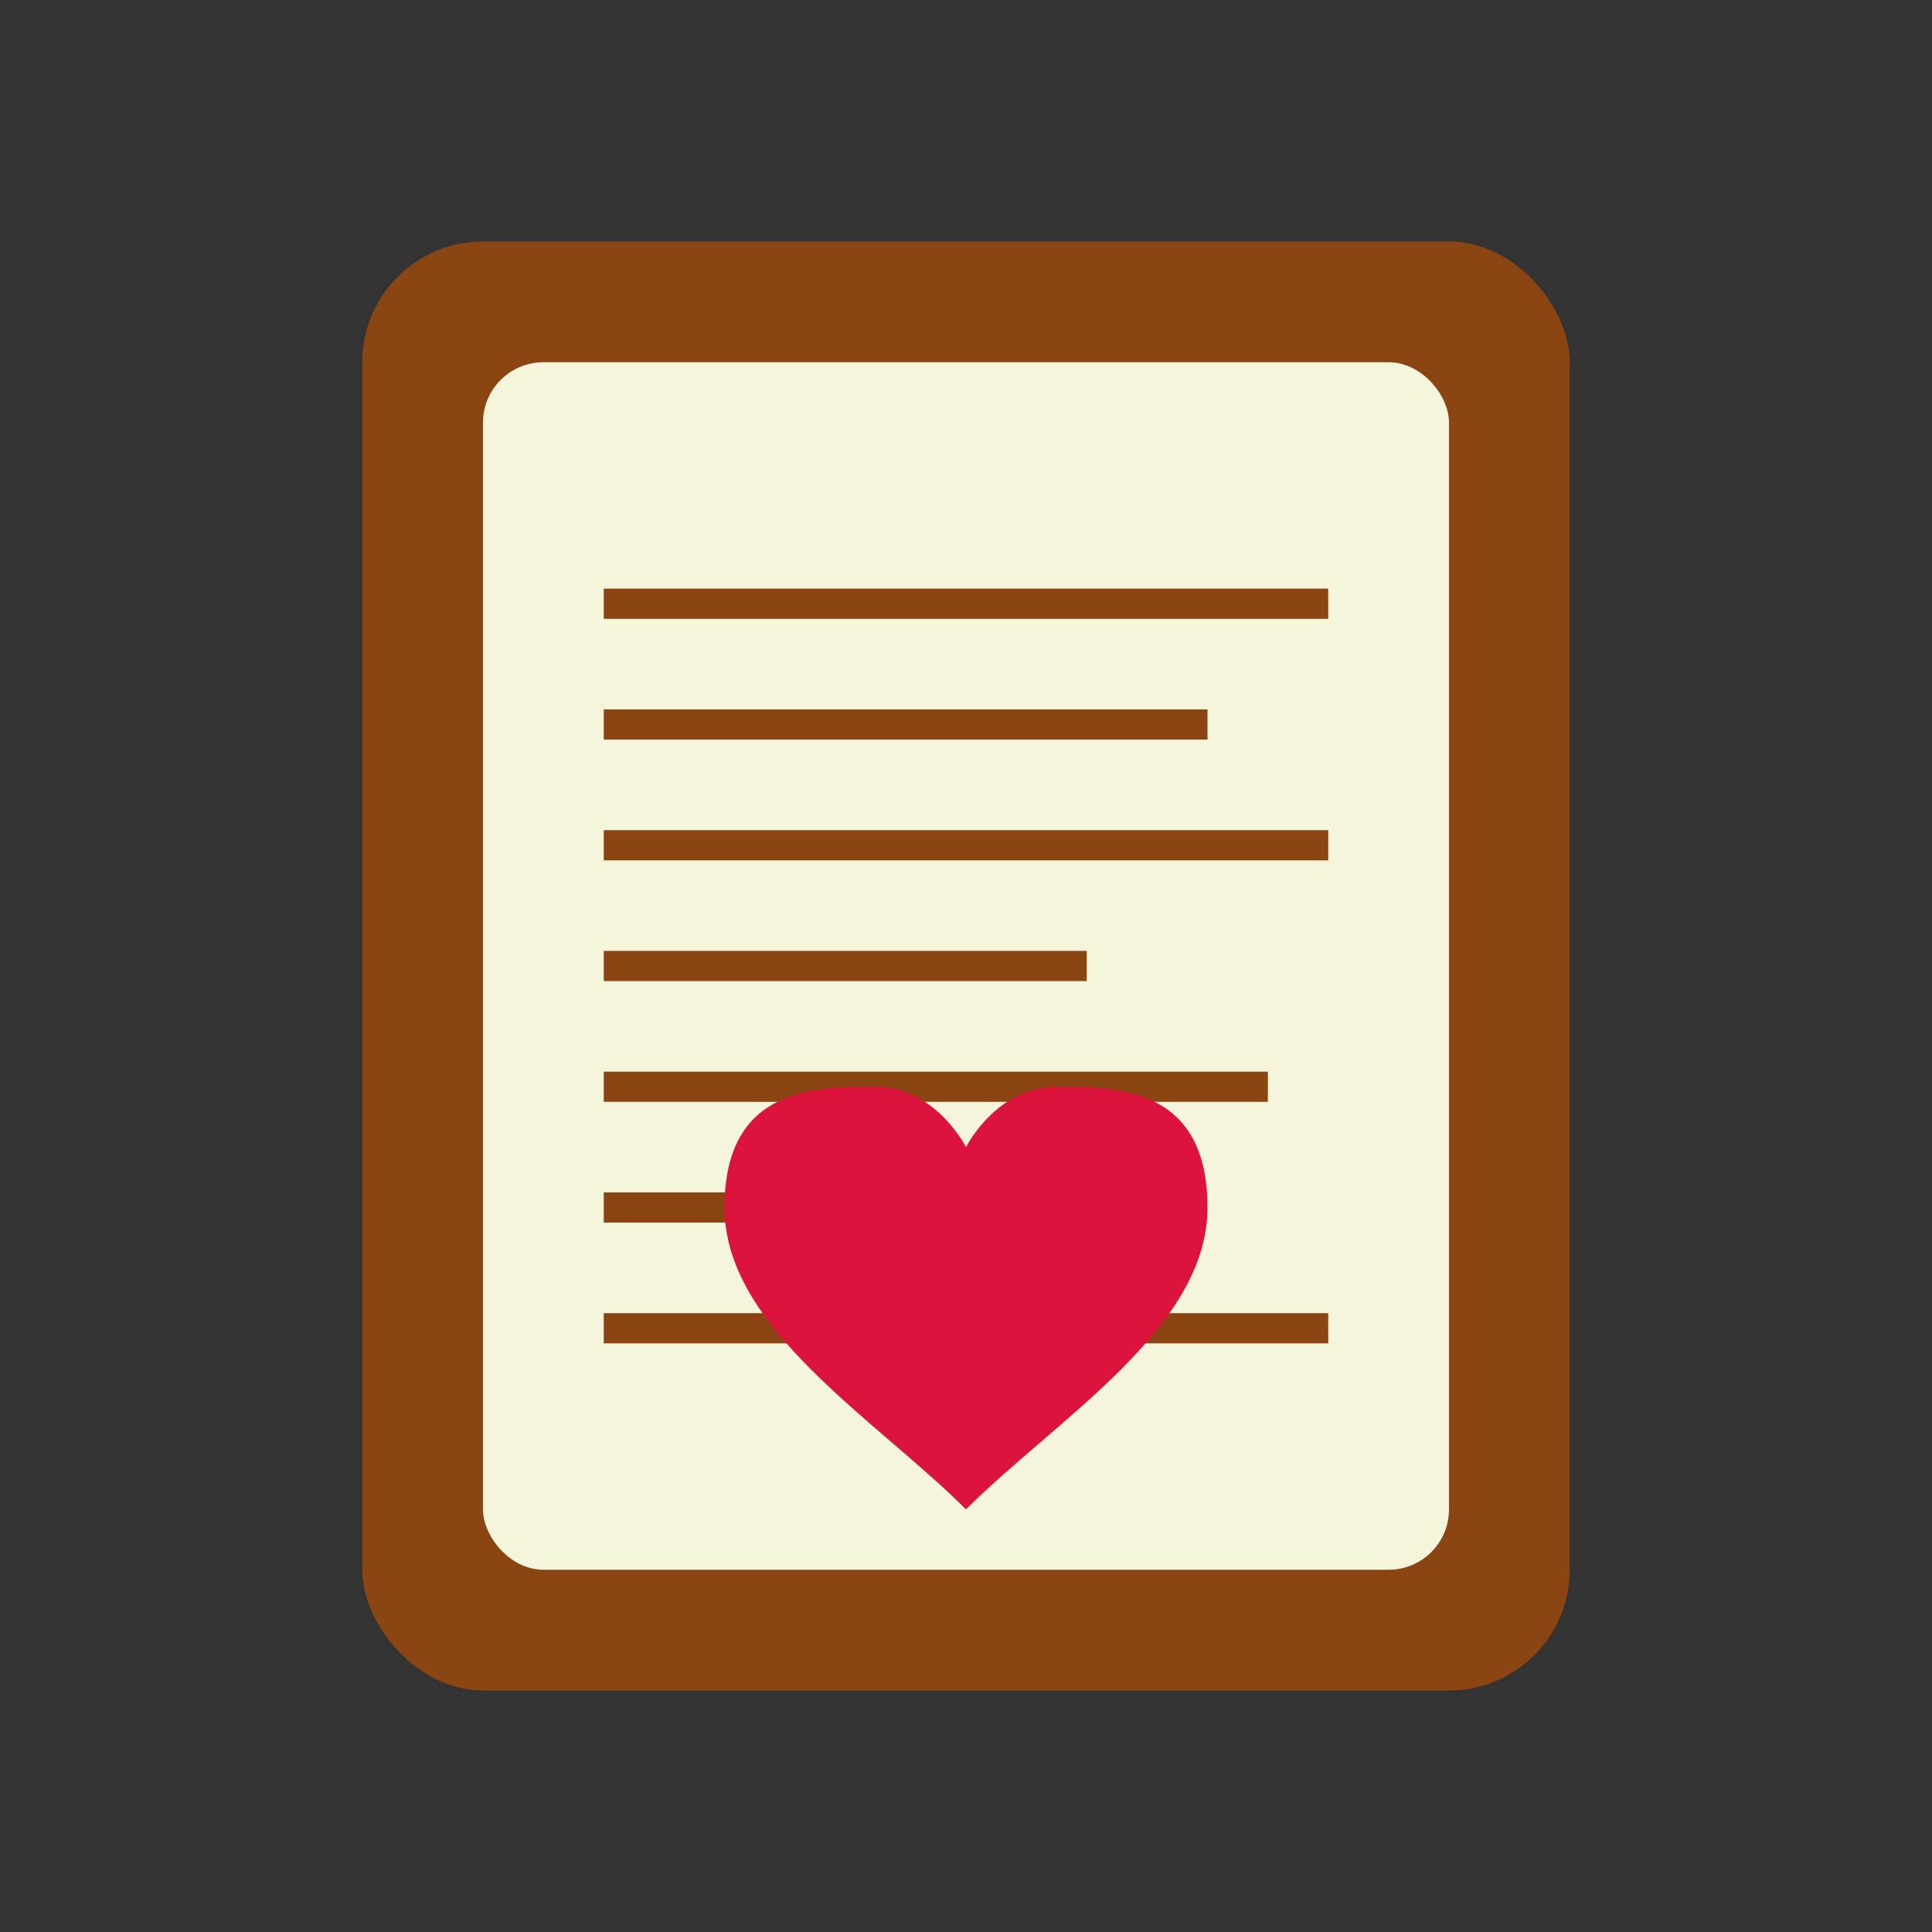 
<svg width="32" height="32" viewBox="0 0 32 32" fill="none" xmlns="http://www.w3.org/2000/svg">
  <rect x="0" y="0" width="32" height="32" fill="#333333" stroke="none"/>
  <!-- Book spine -->
  <rect x="6" y="4" width="20" height="24" rx="2" fill="#8B4513"/>
  
  <!-- Book pages -->
  <rect x="8" y="6" width="16" height="20" rx="1" fill="#F5F5DC"/>
  
  <!-- Book lines (text simulation) -->
  <line x1="10" y1="10" x2="22" y2="10" stroke="#8B4513" stroke-width="0.5"/>
  <line x1="10" y1="12" x2="20" y2="12" stroke="#8B4513" stroke-width="0.5"/>
  <line x1="10" y1="14" x2="22" y2="14" stroke="#8B4513" stroke-width="0.5"/>
  <line x1="10" y1="16" x2="18" y2="16" stroke="#8B4513" stroke-width="0.5"/>
  <line x1="10" y1="18" x2="21" y2="18" stroke="#8B4513" stroke-width="0.5"/>
  <line x1="10" y1="20" x2="19" y2="20" stroke="#8B4513" stroke-width="0.5"/>
  <line x1="10" y1="22" x2="22" y2="22" stroke="#8B4513" stroke-width="0.5"/>
  
  <!-- Small heart (representing love for books) -->
  <path d="M16 25c-1.5-1.5-4-3-4-5s1.5-2 2.5-2 1.5 1 1.5 1 0.5-1 1.5-1 2.5 0 2.5 2-2.5 3.5-4 5z" fill="#DC143C"/>
</svg>
